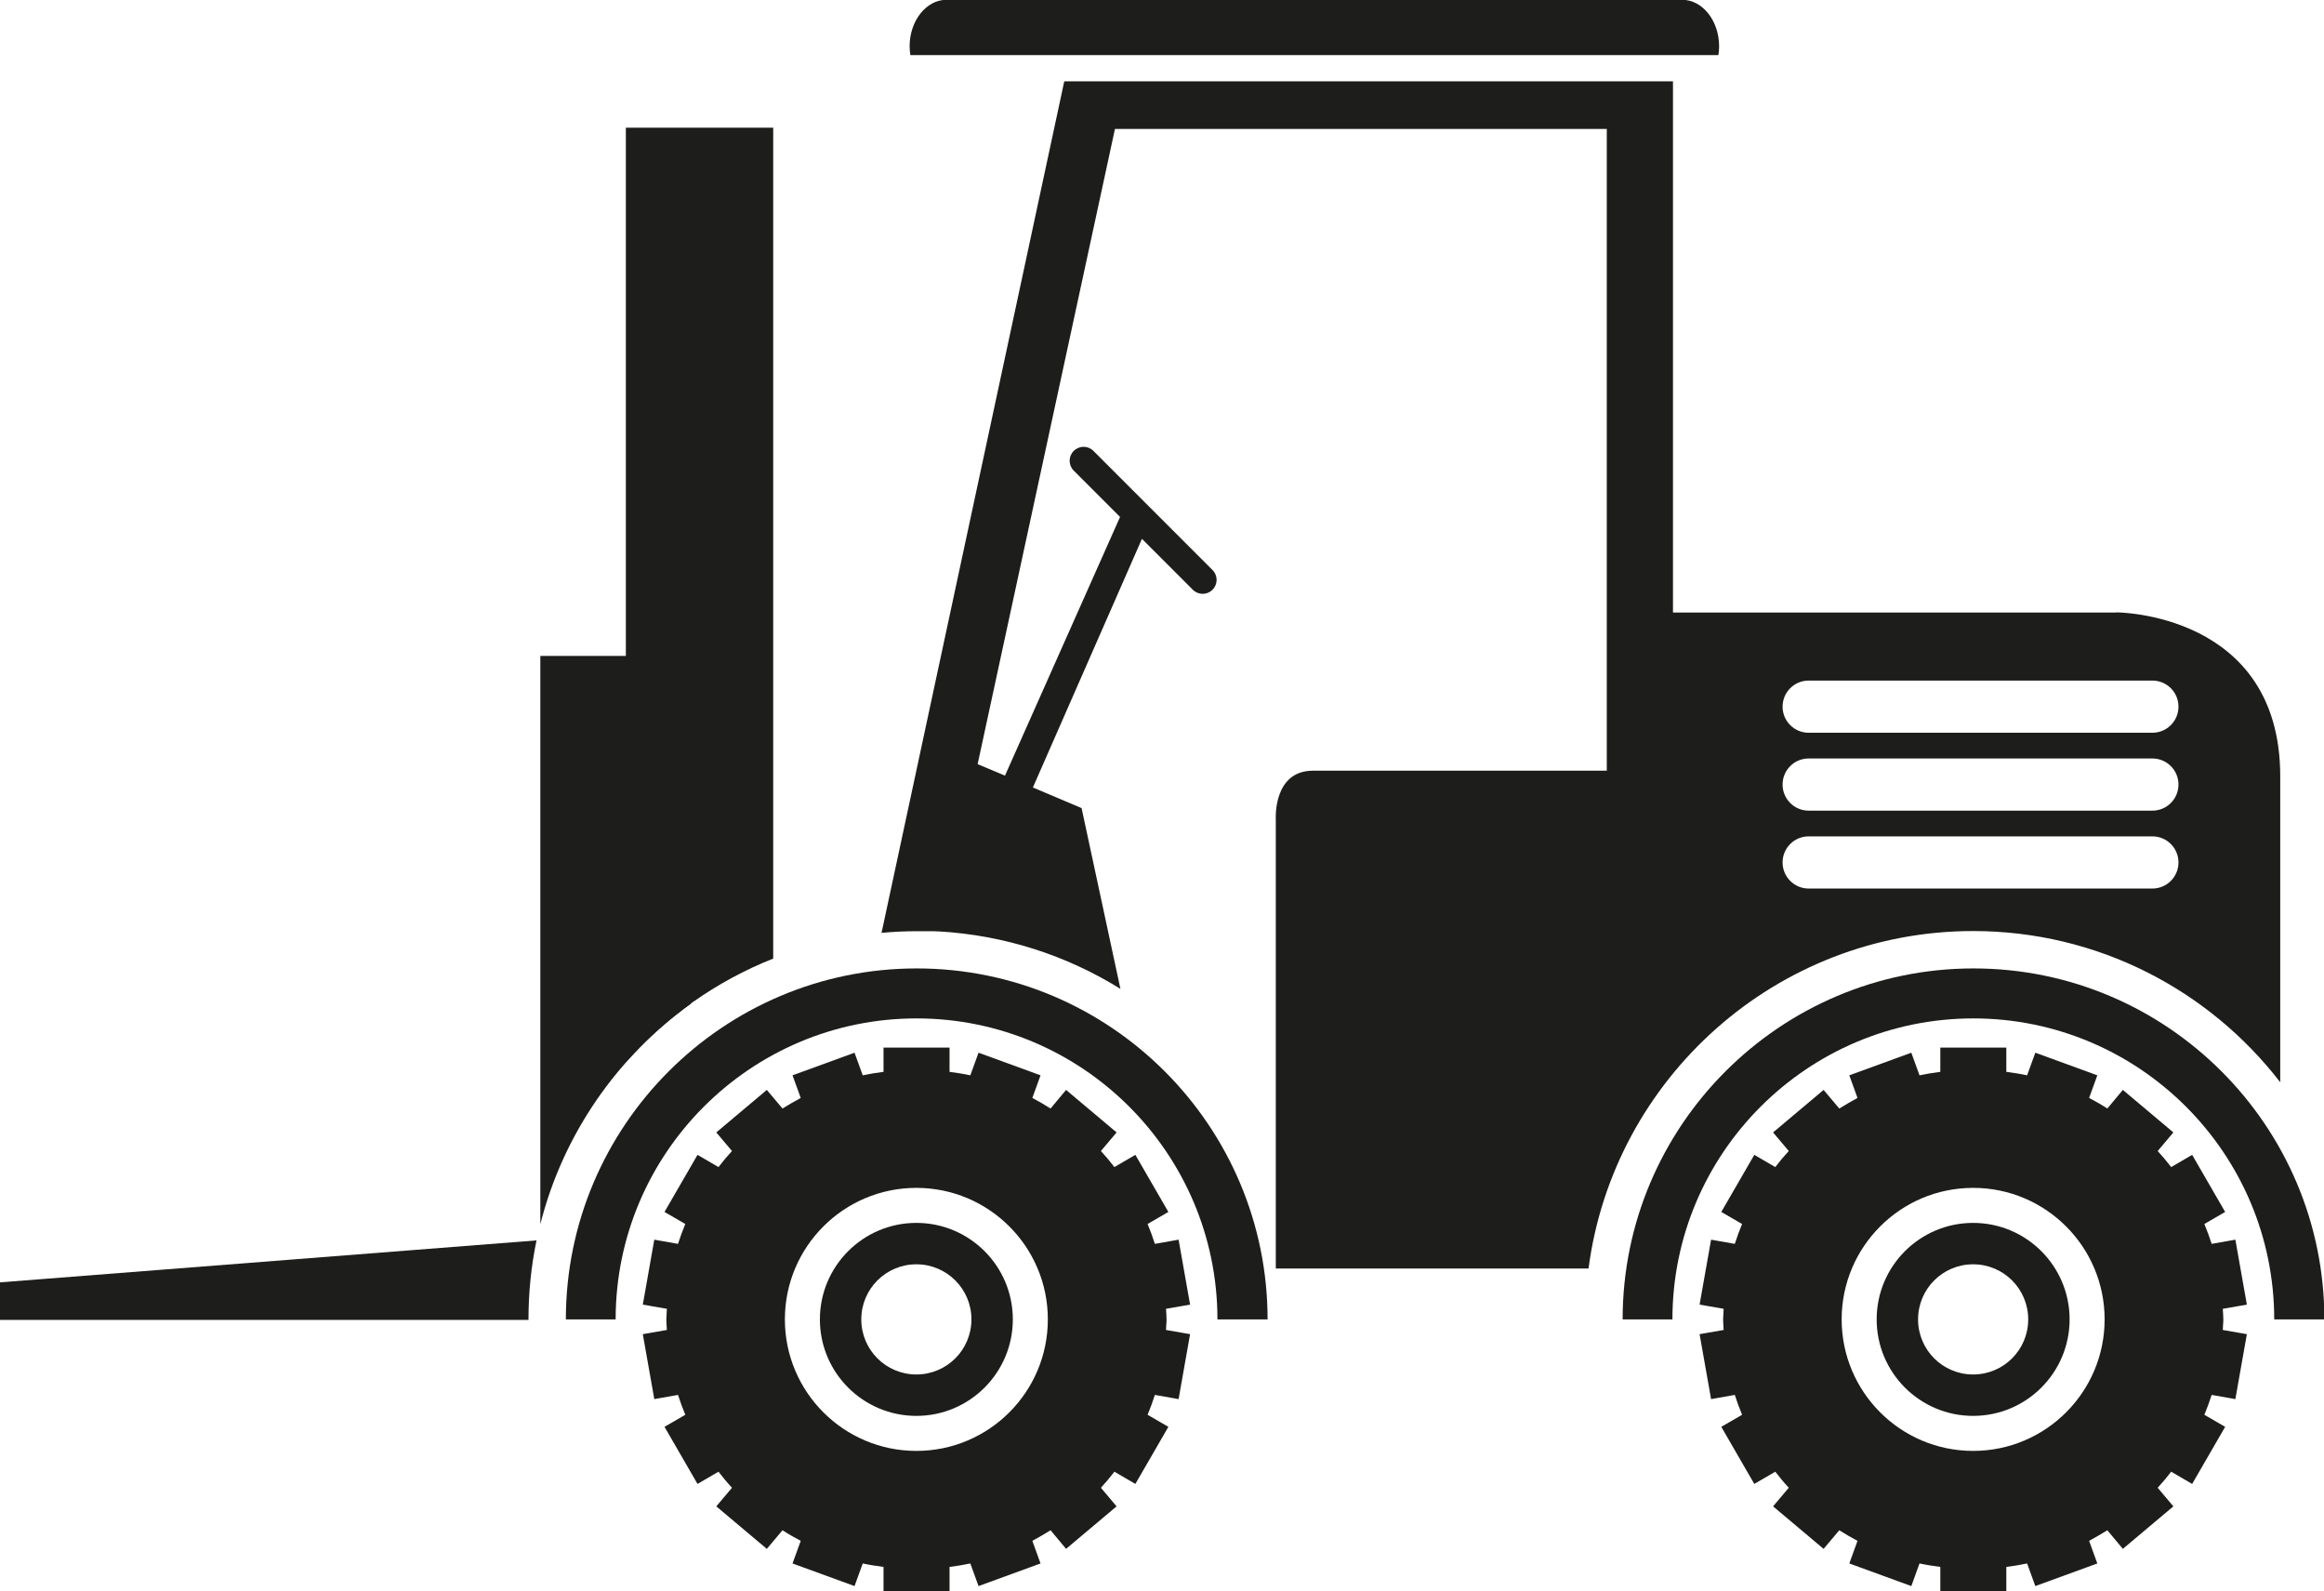 <?xml version="1.0" encoding="UTF-8"?>
<svg xmlns="http://www.w3.org/2000/svg" id="_图层_2" data-name="图层 2" viewBox="0 0 127.44 87.24">
  <defs>
    <style>
      .cls-1 {
        fill: #1d1d1b;
        stroke-width: 0px;
      }
    </style>
  </defs>
  <g id="_图层_1-2" data-name="图层 1">
    <g>
      <g>
        <g>
          <g>
            <path class="cls-1" d="m63.97,72.33c0-.19-.02-.38-.03-.58l1.32-.23-.63-3.56-1.3.23c-.12-.37-.25-.73-.4-1.09l1.14-.66-1.81-3.13-1.15.67c-.24-.31-.48-.6-.74-.88l.86-1.02-2.77-2.33-.85,1.02c-.33-.21-.66-.4-1-.58l.45-1.24-3.4-1.24-.45,1.24c-.37-.08-.76-.14-1.14-.19v-1.33h-3.62v1.33c-.39.05-.77.11-1.14.19l-.45-1.24-3.4,1.24.45,1.24c-.34.18-.67.38-1,.58l-.86-1.02-2.77,2.33.86,1.02c-.26.28-.51.58-.74.88l-1.15-.67-1.81,3.13,1.14.66c-.15.36-.28.72-.4,1.09l-1.3-.23-.63,3.56,1.32.23c0,.19-.03.38-.03.58s.02.38.03.58l-1.32.23.63,3.56,1.3-.23c.12.37.25.73.4,1.09l-1.14.66,1.81,3.13,1.15-.67c.24.31.48.6.74.88l-.86,1.02,2.77,2.33.86-1.02c.32.21.66.4,1,.58l-.45,1.24,3.4,1.24.45-1.24c.37.08.76.14,1.14.19v1.33h3.62v-1.33c.39-.05.77-.11,1.14-.19l.45,1.24,3.4-1.24-.45-1.24c.34-.18.67-.38,1-.58l.85,1.02,2.77-2.33-.86-1.02c.26-.28.51-.58.74-.88l1.15.67,1.81-3.13-1.14-.66c.15-.36.28-.72.4-1.09l1.3.23.63-3.56-1.32-.23c0-.19.03-.38.03-.58Zm-13.72,7.21c-3.98,0-7.21-3.23-7.21-7.21s3.23-7.21,7.21-7.21,7.21,3.23,7.21,7.21-3.23,7.21-7.21,7.21Z"></path>
            <path class="cls-1" d="m50.25,67.04c-2.92,0-5.29,2.37-5.29,5.29s2.37,5.29,5.29,5.29,5.29-2.37,5.29-5.29-2.37-5.29-5.29-5.29Zm0,8.31c-1.67,0-3.02-1.35-3.02-3.02s1.35-3.02,3.02-3.02,3.02,1.35,3.02,3.02-1.35,3.02-3.02,3.02Z"></path>
          </g>
          <path class="cls-1" d="m69.49,72.33h-2.73c0-9.1-7.4-16.5-16.5-16.5s-16.5,7.4-16.5,16.5h-2.73c0-10.61,8.63-19.24,19.24-19.24s19.24,8.63,19.24,19.24Z"></path>
        </g>
        <g>
          <g>
            <path class="cls-1" d="m121.92,72.33c0-.19-.02-.38-.03-.58l1.32-.23-.63-3.56-1.3.23c-.12-.37-.25-.73-.4-1.09l1.14-.66-1.81-3.13-1.15.67c-.24-.31-.48-.6-.74-.88l.86-1.02-2.77-2.33-.85,1.02c-.32-.21-.66-.4-1-.58l.45-1.24-3.4-1.24-.45,1.24c-.37-.08-.76-.14-1.14-.19v-1.33h-3.62v1.33c-.39.05-.77.11-1.14.19l-.45-1.24-3.4,1.24.45,1.24c-.34.18-.67.38-1,.58l-.86-1.02-2.77,2.33.86,1.02c-.26.28-.51.58-.74.88l-1.15-.67-1.81,3.13,1.14.66c-.15.36-.28.72-.4,1.09l-1.3-.23-.63,3.56,1.32.23c0,.19-.03.38-.03.58s.02.38.03.58l-1.32.23.63,3.56,1.3-.23c.12.37.25.73.4,1.09l-1.14.66,1.81,3.13,1.15-.67c.24.31.48.6.74.88l-.86,1.02,2.77,2.33.86-1.02c.33.21.66.4,1,.58l-.45,1.24,3.4,1.24.45-1.24c.37.08.76.14,1.14.19v1.33h3.62v-1.33c.39-.05.77-.11,1.14-.19l.45,1.24,3.4-1.24-.45-1.24c.34-.18.67-.38,1-.58l.85,1.02,2.77-2.33-.86-1.02c.26-.28.51-.58.74-.88l1.15.67,1.81-3.13-1.14-.66c.15-.36.28-.72.4-1.09l1.3.23.63-3.56-1.32-.23c0-.19.03-.38.03-.58Zm-13.72,7.21c-3.98,0-7.21-3.23-7.21-7.21s3.23-7.21,7.21-7.21,7.21,3.23,7.21,7.21-3.23,7.21-7.21,7.21Z"></path>
            <path class="cls-1" d="m108.2,67.04c-2.92,0-5.29,2.37-5.29,5.29s2.37,5.29,5.29,5.29,5.29-2.37,5.29-5.29-2.37-5.29-5.29-5.29Zm0,8.31c-1.67,0-3.02-1.35-3.02-3.02s1.35-3.02,3.02-3.02,3.02,1.35,3.02,3.02-1.35,3.02-3.02,3.02Z"></path>
          </g>
          <path class="cls-1" d="m127.44,72.33h-2.73c0-9.1-7.4-16.5-16.5-16.5s-16.5,7.4-16.5,16.5h-2.73c0-10.61,8.63-19.24,19.24-19.24s19.24,8.63,19.24,19.24Z"></path>
        </g>
      </g>
      <path class="cls-1" d="m49.92,3.02c-.02-.15-.04-.31-.04-.48,0-1.4.91-2.55,2.02-2.55h40.35c1.11,0,2.02,1.15,2.02,2.55,0,.16-.01.32-.04.48h-44.32Z"></path>
      <path class="cls-1" d="m42.4,52.55V7h-8.08v51.23c2.19-2.48,4.95-4.44,8.08-5.68Z"></path>
      <g>
        <path class="cls-1" d="m37.88,55.03v-19.07h-8.25v31.15c1.25-4.94,4.23-9.19,8.25-12.08Z"></path>
        <path class="cls-1" d="m28.98,72.33c0-1.48.15-2.93.44-4.33l-29.42,2.3v2.06h28.98v-.03Z"></path>
      </g>
      <path class="cls-1" d="m116.05,33.58h-24.31V4.46h-33.38l-10.02,46.68c.63-.06,1.27-.09,1.91-.09.02,0,.04,0,.06,0,.11,0,.23,0,.34,0,.02,0,.05,0,.07,0,.1,0,.2,0,.3,0,.03,0,.06,0,.09,0,.09,0,.19,0,.28.01.03,0,.06,0,.09,0,3.64.21,7.03,1.33,9.96,3.15l-2.13-9.91-2.67-1.13,5.98-13.63,2.79,2.79c.3.3.78.3,1.08,0,.3-.3.3-.78,0-1.08l-6.53-6.53c-.3-.3-.78-.3-1.08,0s-.3.78,0,1.08l2.54,2.54-6.31,14.18-1.5-.63,7.53-34.82h26.97v35.18h-16.11c-2.19,0-2.04,2.63-2.04,2.63v24.66h17.15c1.36-10.42,10.3-18.5,21.09-18.5,6.85,0,12.95,3.25,16.84,8.29v-16.77c0-8.99-8.99-8.99-8.99-8.99Zm1.98,15.13h-18.85c-.79,0-1.43-.64-1.43-1.43s.64-1.43,1.43-1.43h18.85c.79,0,1.43.64,1.43,1.43s-.64,1.43-1.43,1.43Zm0-4.27h-18.85c-.79,0-1.43-.64-1.43-1.43s.64-1.43,1.43-1.43h18.85c.79,0,1.43.64,1.43,1.43s-.64,1.43-1.43,1.43Zm0-4.27h-18.85c-.79,0-1.43-.64-1.43-1.43s.64-1.43,1.43-1.43h18.85c.79,0,1.43.64,1.43,1.43s-.64,1.43-1.43,1.43Z"></path>
    </g>
  </g>
</svg>
